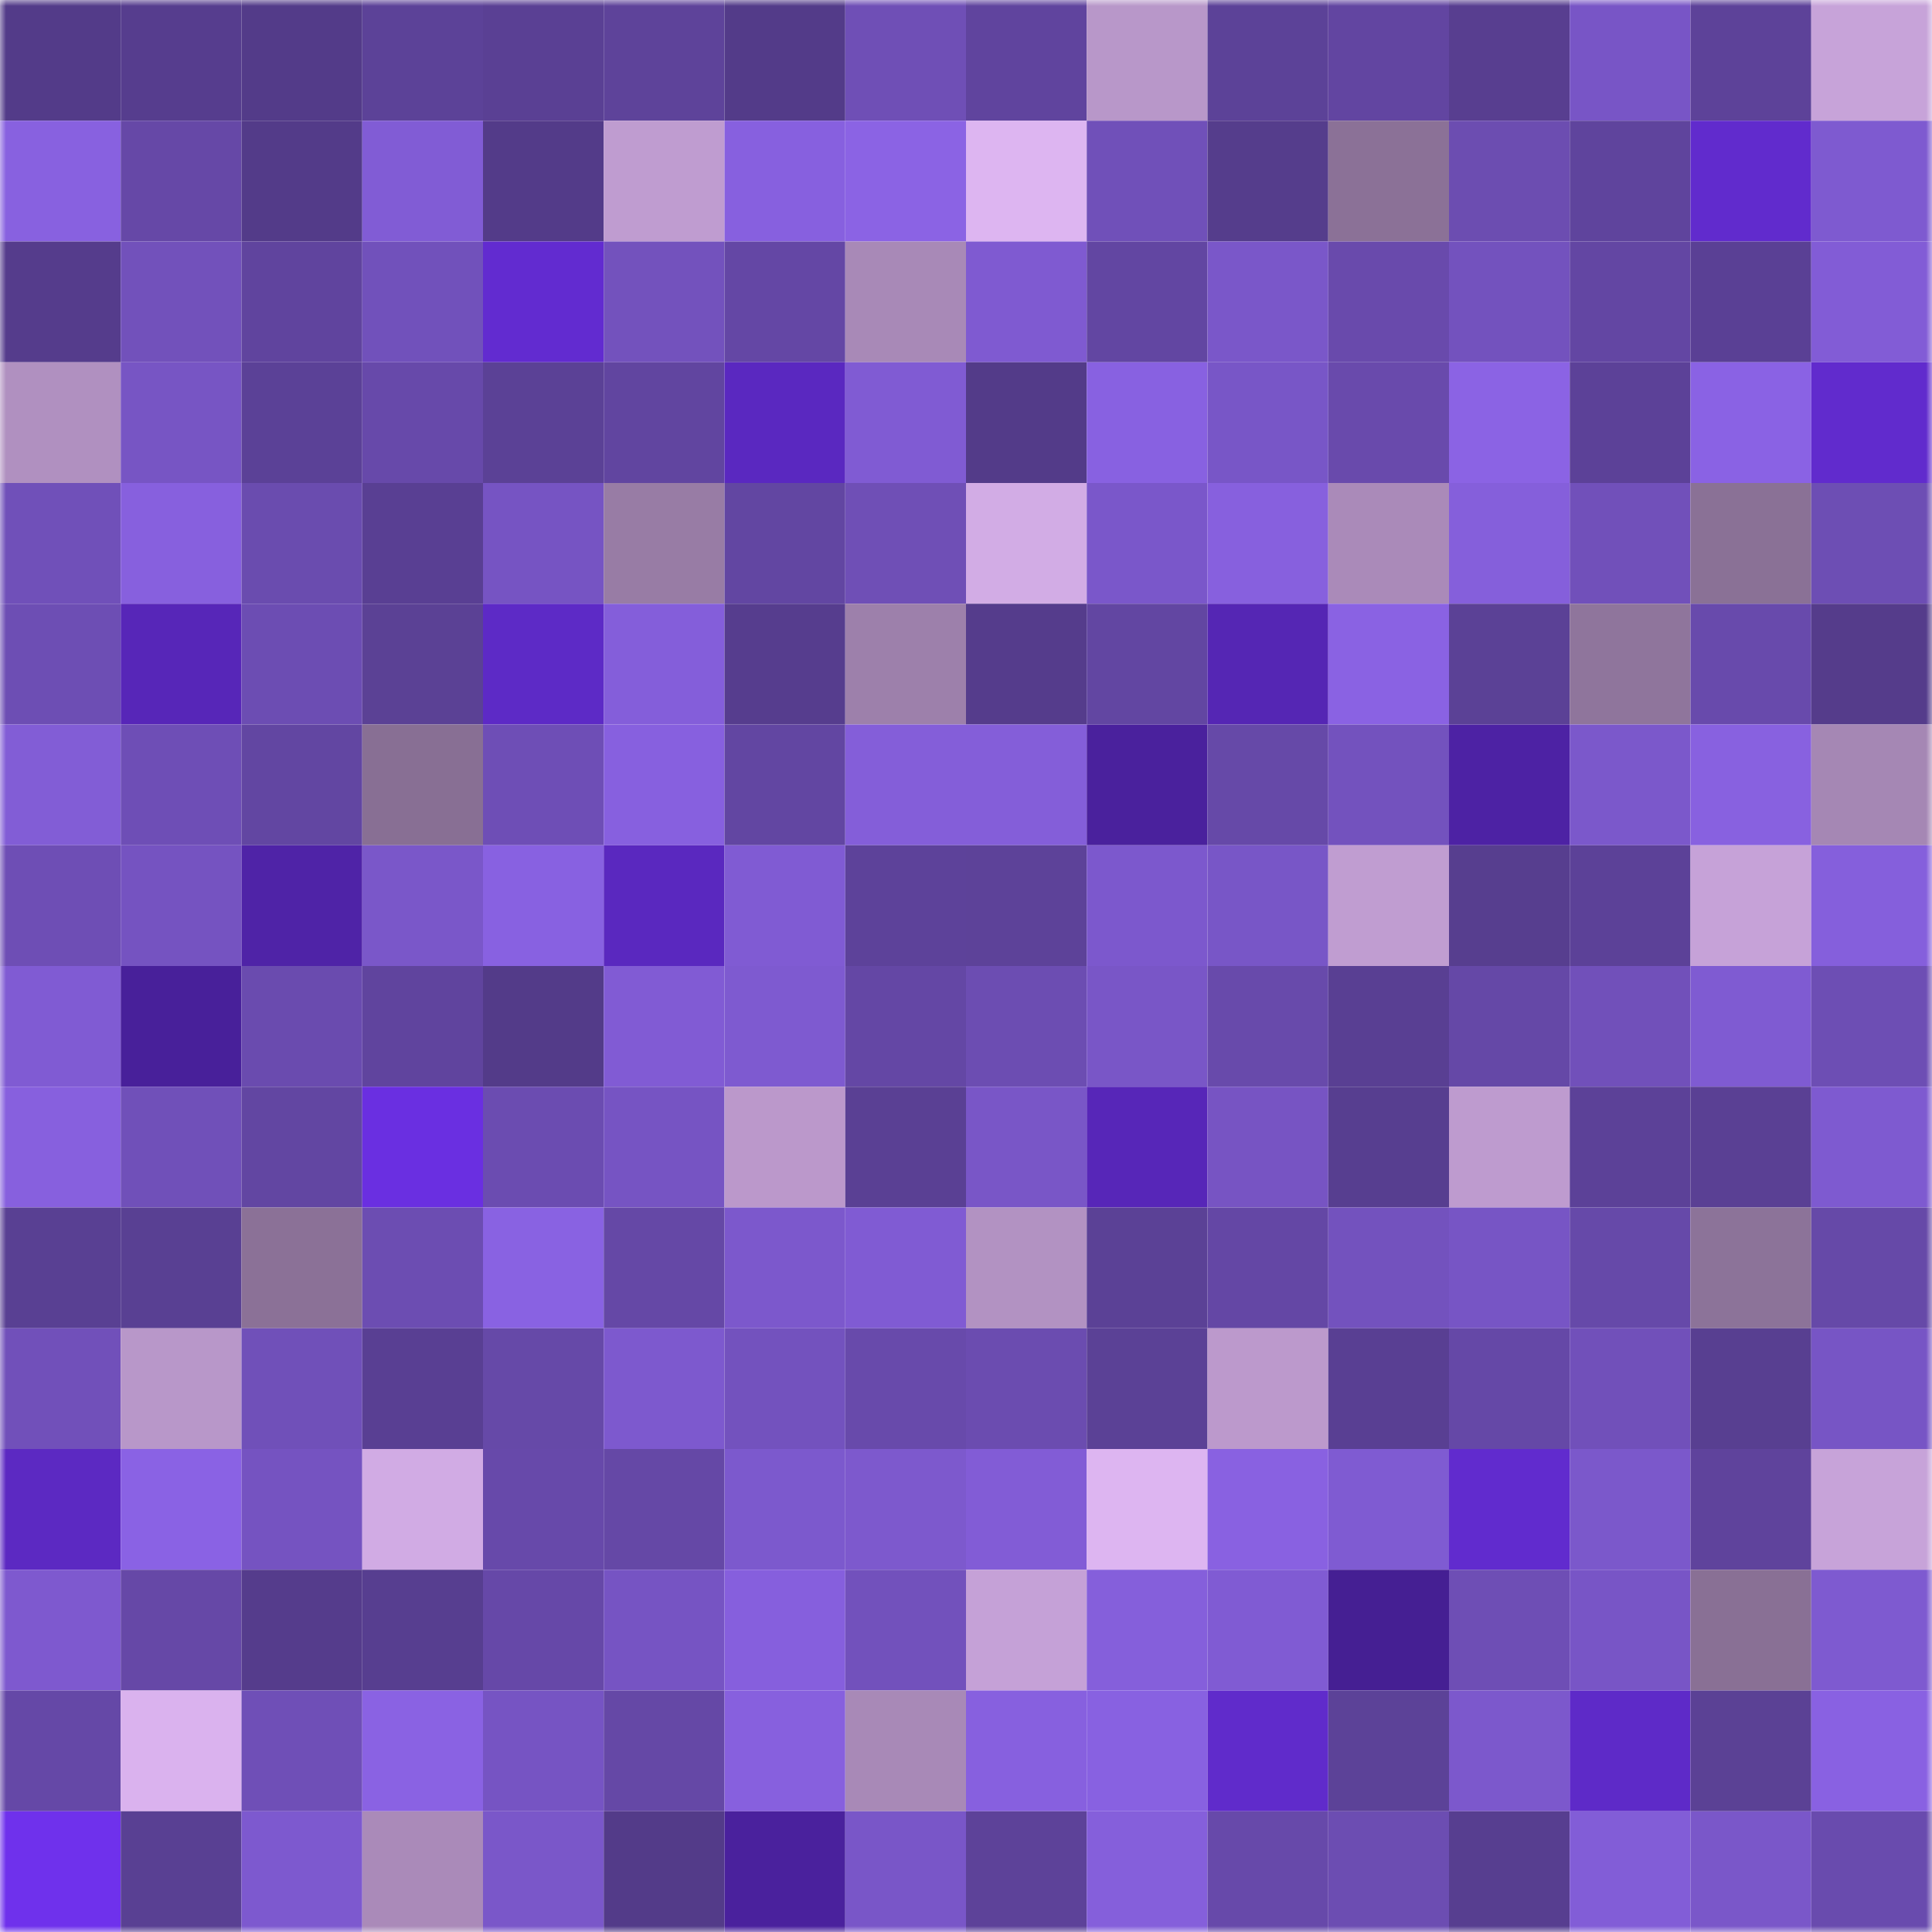 <svg viewBox="0 0 160 160" fill="none" role="img" xmlns="http://www.w3.org/2000/svg" width="240" height="240" name="farcaster%2Clyra15"><mask id="956958807" mask-type="alpha" maskUnits="userSpaceOnUse" x="0" y="0" width="160" height="160"><rect width="160" height="160" fill="#FFFFFF"></rect></mask><g mask="url(#956958807)"><rect x="0" y="0" width="10" height="10" fill="#533b89"></rect><rect x="10" y="0" width="10" height="10" fill="#563d8e"></rect><rect x="20" y="0" width="10" height="10" fill="#533b89"></rect><rect x="30" y="0" width="10" height="10" fill="#5c4298"></rect><rect x="40" y="0" width="10" height="10" fill="#5a4094"></rect><rect x="50" y="0" width="10" height="10" fill="#5e439a"></rect><rect x="60" y="0" width="10" height="10" fill="#533b89"></rect><rect x="70" y="0" width="10" height="10" fill="#6f4fb6"></rect><rect x="80" y="0" width="10" height="10" fill="#60449e"></rect><rect x="90" y="0" width="10" height="10" fill="#b897c9"></rect><rect x="100" y="0" width="10" height="10" fill="#5c4298"></rect><rect x="110" y="0" width="10" height="10" fill="#6245a1"></rect><rect x="120" y="0" width="10" height="10" fill="#583e90"></rect><rect x="130" y="0" width="10" height="10" fill="#7855c6"></rect><rect x="140" y="0" width="10" height="10" fill="#5d4299"></rect><rect x="150" y="0" width="10" height="10" fill="#c7a3d9"></rect><rect x="0" y="10" width="10" height="10" fill="#8861e0"></rect><rect x="10" y="10" width="10" height="10" fill="#6648a7"></rect><rect x="20" y="10" width="10" height="10" fill="#533b89"></rect><rect x="30" y="10" width="10" height="10" fill="#815cd5"></rect><rect x="40" y="10" width="10" height="10" fill="#533b89"></rect><rect x="50" y="10" width="10" height="10" fill="#bf9cd0"></rect><rect x="60" y="10" width="10" height="10" fill="#8760df"></rect><rect x="70" y="10" width="10" height="10" fill="#8b63e4"></rect><rect x="80" y="10" width="10" height="10" fill="#ddb5f1"></rect><rect x="90" y="10" width="10" height="10" fill="#7050b9"></rect><rect x="100" y="10" width="10" height="10" fill="#553d8c"></rect><rect x="110" y="10" width="10" height="10" fill="#8b7197"></rect><rect x="120" y="10" width="10" height="10" fill="#6c4db1"></rect><rect x="130" y="10" width="10" height="10" fill="#5f449d"></rect><rect x="140" y="10" width="10" height="10" fill="#612bcd"></rect><rect x="150" y="10" width="10" height="10" fill="#7e5ad0"></rect><rect x="0" y="20" width="10" height="10" fill="#553c8c"></rect><rect x="10" y="20" width="10" height="10" fill="#7251bb"></rect><rect x="20" y="20" width="10" height="10" fill="#60449e"></rect><rect x="30" y="20" width="10" height="10" fill="#7151bb"></rect><rect x="40" y="20" width="10" height="10" fill="#622bd0"></rect><rect x="50" y="20" width="10" height="10" fill="#7352bd"></rect><rect x="60" y="20" width="10" height="10" fill="#6447a5"></rect><rect x="70" y="20" width="10" height="10" fill="#a889b7"></rect><rect x="80" y="20" width="10" height="10" fill="#7f5ad1"></rect><rect x="90" y="20" width="10" height="10" fill="#6246a2"></rect><rect x="100" y="20" width="10" height="10" fill="#7a57c9"></rect><rect x="110" y="20" width="10" height="10" fill="#694aac"></rect><rect x="120" y="20" width="10" height="10" fill="#7352be"></rect><rect x="130" y="20" width="10" height="10" fill="#6346a3"></rect><rect x="140" y="20" width="10" height="10" fill="#5a4095"></rect><rect x="150" y="20" width="10" height="10" fill="#825cd6"></rect><rect x="0" y="30" width="10" height="10" fill="#b090c0"></rect><rect x="10" y="30" width="10" height="10" fill="#7755c4"></rect><rect x="20" y="30" width="10" height="10" fill="#5b4197"></rect><rect x="30" y="30" width="10" height="10" fill="#6749aa"></rect><rect x="40" y="30" width="10" height="10" fill="#5b4196"></rect><rect x="50" y="30" width="10" height="10" fill="#6145a0"></rect><rect x="60" y="30" width="10" height="10" fill="#5a28c0"></rect><rect x="70" y="30" width="10" height="10" fill="#805bd3"></rect><rect x="80" y="30" width="10" height="10" fill="#533b89"></rect><rect x="90" y="30" width="10" height="10" fill="#8861e1"></rect><rect x="100" y="30" width="10" height="10" fill="#7856c7"></rect><rect x="110" y="30" width="10" height="10" fill="#694aac"></rect><rect x="120" y="30" width="10" height="10" fill="#8b63e4"></rect><rect x="130" y="30" width="10" height="10" fill="#5c4198"></rect><rect x="140" y="30" width="10" height="10" fill="#8a62e4"></rect><rect x="150" y="30" width="10" height="10" fill="#612bcd"></rect><rect x="0" y="40" width="10" height="10" fill="#7050b9"></rect><rect x="10" y="40" width="10" height="10" fill="#8760de"></rect><rect x="20" y="40" width="10" height="10" fill="#6a4caf"></rect><rect x="30" y="40" width="10" height="10" fill="#593f93"></rect><rect x="40" y="40" width="10" height="10" fill="#7654c3"></rect><rect x="50" y="40" width="10" height="10" fill="#987ca5"></rect><rect x="60" y="40" width="10" height="10" fill="#6246a2"></rect><rect x="70" y="40" width="10" height="10" fill="#6f4fb6"></rect><rect x="80" y="40" width="10" height="10" fill="#d2ace5"></rect><rect x="90" y="40" width="10" height="10" fill="#7a57ca"></rect><rect x="100" y="40" width="10" height="10" fill="#8760de"></rect><rect x="110" y="40" width="10" height="10" fill="#aa8ab9"></rect><rect x="120" y="40" width="10" height="10" fill="#855fdb"></rect><rect x="130" y="40" width="10" height="10" fill="#7150ba"></rect><rect x="140" y="40" width="10" height="10" fill="#8a7196"></rect><rect x="150" y="40" width="10" height="10" fill="#6d4eb4"></rect><rect x="0" y="50" width="10" height="10" fill="#6d4eb4"></rect><rect x="10" y="50" width="10" height="10" fill="#5726b8"></rect><rect x="20" y="50" width="10" height="10" fill="#6c4db3"></rect><rect x="30" y="50" width="10" height="10" fill="#5b4195"></rect><rect x="40" y="50" width="10" height="10" fill="#5d2ac6"></rect><rect x="50" y="50" width="10" height="10" fill="#845eda"></rect><rect x="60" y="50" width="10" height="10" fill="#563d8e"></rect><rect x="70" y="50" width="10" height="10" fill="#9d80ab"></rect><rect x="80" y="50" width="10" height="10" fill="#553c8c"></rect><rect x="90" y="50" width="10" height="10" fill="#6246a2"></rect><rect x="100" y="50" width="10" height="10" fill="#5526b4"></rect><rect x="110" y="50" width="10" height="10" fill="#8a62e3"></rect><rect x="120" y="50" width="10" height="10" fill="#5b4196"></rect><rect x="130" y="50" width="10" height="10" fill="#8f759c"></rect><rect x="140" y="50" width="10" height="10" fill="#684aac"></rect><rect x="150" y="50" width="10" height="10" fill="#553c8b"></rect><rect x="0" y="60" width="10" height="10" fill="#825dd6"></rect><rect x="10" y="60" width="10" height="10" fill="#6e4eb6"></rect><rect x="20" y="60" width="10" height="10" fill="#6246a2"></rect><rect x="30" y="60" width="10" height="10" fill="#886f94"></rect><rect x="40" y="60" width="10" height="10" fill="#6e4eb6"></rect><rect x="50" y="60" width="10" height="10" fill="#8760df"></rect><rect x="60" y="60" width="10" height="10" fill="#6246a2"></rect><rect x="70" y="60" width="10" height="10" fill="#845ed9"></rect><rect x="80" y="60" width="10" height="10" fill="#845ed9"></rect><rect x="90" y="60" width="10" height="10" fill="#4a219d"></rect><rect x="100" y="60" width="10" height="10" fill="#6649a8"></rect><rect x="110" y="60" width="10" height="10" fill="#7352be"></rect><rect x="120" y="60" width="10" height="10" fill="#4d22a4"></rect><rect x="130" y="60" width="10" height="10" fill="#7b58cb"></rect><rect x="140" y="60" width="10" height="10" fill="#8861e0"></rect><rect x="150" y="60" width="10" height="10" fill="#a587b4"></rect><rect x="0" y="70" width="10" height="10" fill="#6e4eb5"></rect><rect x="10" y="70" width="10" height="10" fill="#7553c1"></rect><rect x="20" y="70" width="10" height="10" fill="#4f23a7"></rect><rect x="30" y="70" width="10" height="10" fill="#7a57c9"></rect><rect x="40" y="70" width="10" height="10" fill="#8861e1"></rect><rect x="50" y="70" width="10" height="10" fill="#5a28bf"></rect><rect x="60" y="70" width="10" height="10" fill="#805bd3"></rect><rect x="70" y="70" width="10" height="10" fill="#5d429a"></rect><rect x="80" y="70" width="10" height="10" fill="#5d4299"></rect><rect x="90" y="70" width="10" height="10" fill="#7c58cd"></rect><rect x="100" y="70" width="10" height="10" fill="#7856c7"></rect><rect x="110" y="70" width="10" height="10" fill="#c09dd1"></rect><rect x="120" y="70" width="10" height="10" fill="#573e8f"></rect><rect x="130" y="70" width="10" height="10" fill="#5c4198"></rect><rect x="140" y="70" width="10" height="10" fill="#c6a2d8"></rect><rect x="150" y="70" width="10" height="10" fill="#855fdc"></rect><rect x="0" y="80" width="10" height="10" fill="#805bd3"></rect><rect x="10" y="80" width="10" height="10" fill="#48209a"></rect><rect x="20" y="80" width="10" height="10" fill="#6a4baf"></rect><rect x="30" y="80" width="10" height="10" fill="#60449e"></rect><rect x="40" y="80" width="10" height="10" fill="#533b89"></rect><rect x="50" y="80" width="10" height="10" fill="#815bd4"></rect><rect x="60" y="80" width="10" height="10" fill="#7e5ad0"></rect><rect x="70" y="80" width="10" height="10" fill="#6447a5"></rect><rect x="80" y="80" width="10" height="10" fill="#6c4db2"></rect><rect x="90" y="80" width="10" height="10" fill="#7956c7"></rect><rect x="100" y="80" width="10" height="10" fill="#684aab"></rect><rect x="110" y="80" width="10" height="10" fill="#593f93"></rect><rect x="120" y="80" width="10" height="10" fill="#6548a7"></rect><rect x="130" y="80" width="10" height="10" fill="#7150ba"></rect><rect x="140" y="80" width="10" height="10" fill="#7f5bd2"></rect><rect x="150" y="80" width="10" height="10" fill="#6d4eb4"></rect><rect x="0" y="90" width="10" height="10" fill="#8760de"></rect><rect x="10" y="90" width="10" height="10" fill="#7050b9"></rect><rect x="20" y="90" width="10" height="10" fill="#6246a2"></rect><rect x="30" y="90" width="10" height="10" fill="#6a2fe1"></rect><rect x="40" y="90" width="10" height="10" fill="#6b4cb1"></rect><rect x="50" y="90" width="10" height="10" fill="#7654c3"></rect><rect x="60" y="90" width="10" height="10" fill="#bb98cb"></rect><rect x="70" y="90" width="10" height="10" fill="#5a4094"></rect><rect x="80" y="90" width="10" height="10" fill="#7956c7"></rect><rect x="90" y="90" width="10" height="10" fill="#5726b8"></rect><rect x="100" y="90" width="10" height="10" fill="#7754c3"></rect><rect x="110" y="90" width="10" height="10" fill="#573e90"></rect><rect x="120" y="90" width="10" height="10" fill="#be9bcf"></rect><rect x="130" y="90" width="10" height="10" fill="#5c4198"></rect><rect x="140" y="90" width="10" height="10" fill="#5a4094"></rect><rect x="150" y="90" width="10" height="10" fill="#7e5ad0"></rect><rect x="0" y="100" width="10" height="10" fill="#594093"></rect><rect x="10" y="100" width="10" height="10" fill="#594093"></rect><rect x="20" y="100" width="10" height="10" fill="#8b7197"></rect><rect x="30" y="100" width="10" height="10" fill="#6c4db2"></rect><rect x="40" y="100" width="10" height="10" fill="#8962e2"></rect><rect x="50" y="100" width="10" height="10" fill="#6548a6"></rect><rect x="60" y="100" width="10" height="10" fill="#7c58cc"></rect><rect x="70" y="100" width="10" height="10" fill="#805bd3"></rect><rect x="80" y="100" width="10" height="10" fill="#b292c2"></rect><rect x="90" y="100" width="10" height="10" fill="#5b4196"></rect><rect x="100" y="100" width="10" height="10" fill="#6447a5"></rect><rect x="110" y="100" width="10" height="10" fill="#7352be"></rect><rect x="120" y="100" width="10" height="10" fill="#7755c5"></rect><rect x="130" y="100" width="10" height="10" fill="#6649a9"></rect><rect x="140" y="100" width="10" height="10" fill="#8c7399"></rect><rect x="150" y="100" width="10" height="10" fill="#6649a8"></rect><rect x="0" y="110" width="10" height="10" fill="#7150ba"></rect><rect x="10" y="110" width="10" height="10" fill="#b897c9"></rect><rect x="20" y="110" width="10" height="10" fill="#7050b9"></rect><rect x="30" y="110" width="10" height="10" fill="#593f93"></rect><rect x="40" y="110" width="10" height="10" fill="#6649a8"></rect><rect x="50" y="110" width="10" height="10" fill="#7d59ce"></rect><rect x="60" y="110" width="10" height="10" fill="#7352be"></rect><rect x="70" y="110" width="10" height="10" fill="#684aab"></rect><rect x="80" y="110" width="10" height="10" fill="#6b4cb0"></rect><rect x="90" y="110" width="10" height="10" fill="#5b4196"></rect><rect x="100" y="110" width="10" height="10" fill="#bc99cc"></rect><rect x="110" y="110" width="10" height="10" fill="#593f93"></rect><rect x="120" y="110" width="10" height="10" fill="#6548a7"></rect><rect x="130" y="110" width="10" height="10" fill="#7150ba"></rect><rect x="140" y="110" width="10" height="10" fill="#583f91"></rect><rect x="150" y="110" width="10" height="10" fill="#7755c5"></rect><rect x="0" y="120" width="10" height="10" fill="#5c29c2"></rect><rect x="10" y="120" width="10" height="10" fill="#8a62e4"></rect><rect x="20" y="120" width="10" height="10" fill="#7553c1"></rect><rect x="30" y="120" width="10" height="10" fill="#d1abe4"></rect><rect x="40" y="120" width="10" height="10" fill="#6749aa"></rect><rect x="50" y="120" width="10" height="10" fill="#6548a6"></rect><rect x="60" y="120" width="10" height="10" fill="#7c59cd"></rect><rect x="70" y="120" width="10" height="10" fill="#7d59cd"></rect><rect x="80" y="120" width="10" height="10" fill="#825cd6"></rect><rect x="90" y="120" width="10" height="10" fill="#ddb5f1"></rect><rect x="100" y="120" width="10" height="10" fill="#8961e1"></rect><rect x="110" y="120" width="10" height="10" fill="#7f5bd2"></rect><rect x="120" y="120" width="10" height="10" fill="#612bce"></rect><rect x="130" y="120" width="10" height="10" fill="#7b58cb"></rect><rect x="140" y="120" width="10" height="10" fill="#5f439c"></rect><rect x="150" y="120" width="10" height="10" fill="#c7a3d9"></rect><rect x="0" y="130" width="10" height="10" fill="#7e59cf"></rect><rect x="10" y="130" width="10" height="10" fill="#6648a7"></rect><rect x="20" y="130" width="10" height="10" fill="#553c8c"></rect><rect x="30" y="130" width="10" height="10" fill="#573e90"></rect><rect x="40" y="130" width="10" height="10" fill="#6648a8"></rect><rect x="50" y="130" width="10" height="10" fill="#7654c3"></rect><rect x="60" y="130" width="10" height="10" fill="#865fdd"></rect><rect x="70" y="130" width="10" height="10" fill="#7251bc"></rect><rect x="80" y="130" width="10" height="10" fill="#c5a1d7"></rect><rect x="90" y="130" width="10" height="10" fill="#855fdb"></rect><rect x="100" y="130" width="10" height="10" fill="#805bd3"></rect><rect x="110" y="130" width="10" height="10" fill="#451f93"></rect><rect x="120" y="130" width="10" height="10" fill="#6e4eb5"></rect><rect x="130" y="130" width="10" height="10" fill="#7855c6"></rect><rect x="140" y="130" width="10" height="10" fill="#897095"></rect><rect x="150" y="130" width="10" height="10" fill="#7e5ad0"></rect><rect x="0" y="140" width="10" height="10" fill="#6548a7"></rect><rect x="10" y="140" width="10" height="10" fill="#dab2ee"></rect><rect x="20" y="140" width="10" height="10" fill="#6f4fb7"></rect><rect x="30" y="140" width="10" height="10" fill="#8a62e3"></rect><rect x="40" y="140" width="10" height="10" fill="#7654c3"></rect><rect x="50" y="140" width="10" height="10" fill="#6548a6"></rect><rect x="60" y="140" width="10" height="10" fill="#8760de"></rect><rect x="70" y="140" width="10" height="10" fill="#a889b7"></rect><rect x="80" y="140" width="10" height="10" fill="#8760df"></rect><rect x="90" y="140" width="10" height="10" fill="#8861e1"></rect><rect x="100" y="140" width="10" height="10" fill="#602bcb"></rect><rect x="110" y="140" width="10" height="10" fill="#5c4298"></rect><rect x="120" y="140" width="10" height="10" fill="#7c58cc"></rect><rect x="130" y="140" width="10" height="10" fill="#5e2ac8"></rect><rect x="140" y="140" width="10" height="10" fill="#5b4195"></rect><rect x="150" y="140" width="10" height="10" fill="#8961e2"></rect><rect x="0" y="150" width="10" height="10" fill="#6f31ec"></rect><rect x="10" y="150" width="10" height="10" fill="#594093"></rect><rect x="20" y="150" width="10" height="10" fill="#7d59cf"></rect><rect x="30" y="150" width="10" height="10" fill="#aa8ab9"></rect><rect x="40" y="150" width="10" height="10" fill="#7a57c9"></rect><rect x="50" y="150" width="10" height="10" fill="#533b89"></rect><rect x="60" y="150" width="10" height="10" fill="#4a219d"></rect><rect x="70" y="150" width="10" height="10" fill="#7956c8"></rect><rect x="80" y="150" width="10" height="10" fill="#5d4299"></rect><rect x="90" y="150" width="10" height="10" fill="#855fdb"></rect><rect x="100" y="150" width="10" height="10" fill="#6749aa"></rect><rect x="110" y="150" width="10" height="10" fill="#6c4db2"></rect><rect x="120" y="150" width="10" height="10" fill="#573e90"></rect><rect x="130" y="150" width="10" height="10" fill="#825dd7"></rect><rect x="140" y="150" width="10" height="10" fill="#7a57c9"></rect><rect x="150" y="150" width="10" height="10" fill="#694bae"></rect></g></svg>